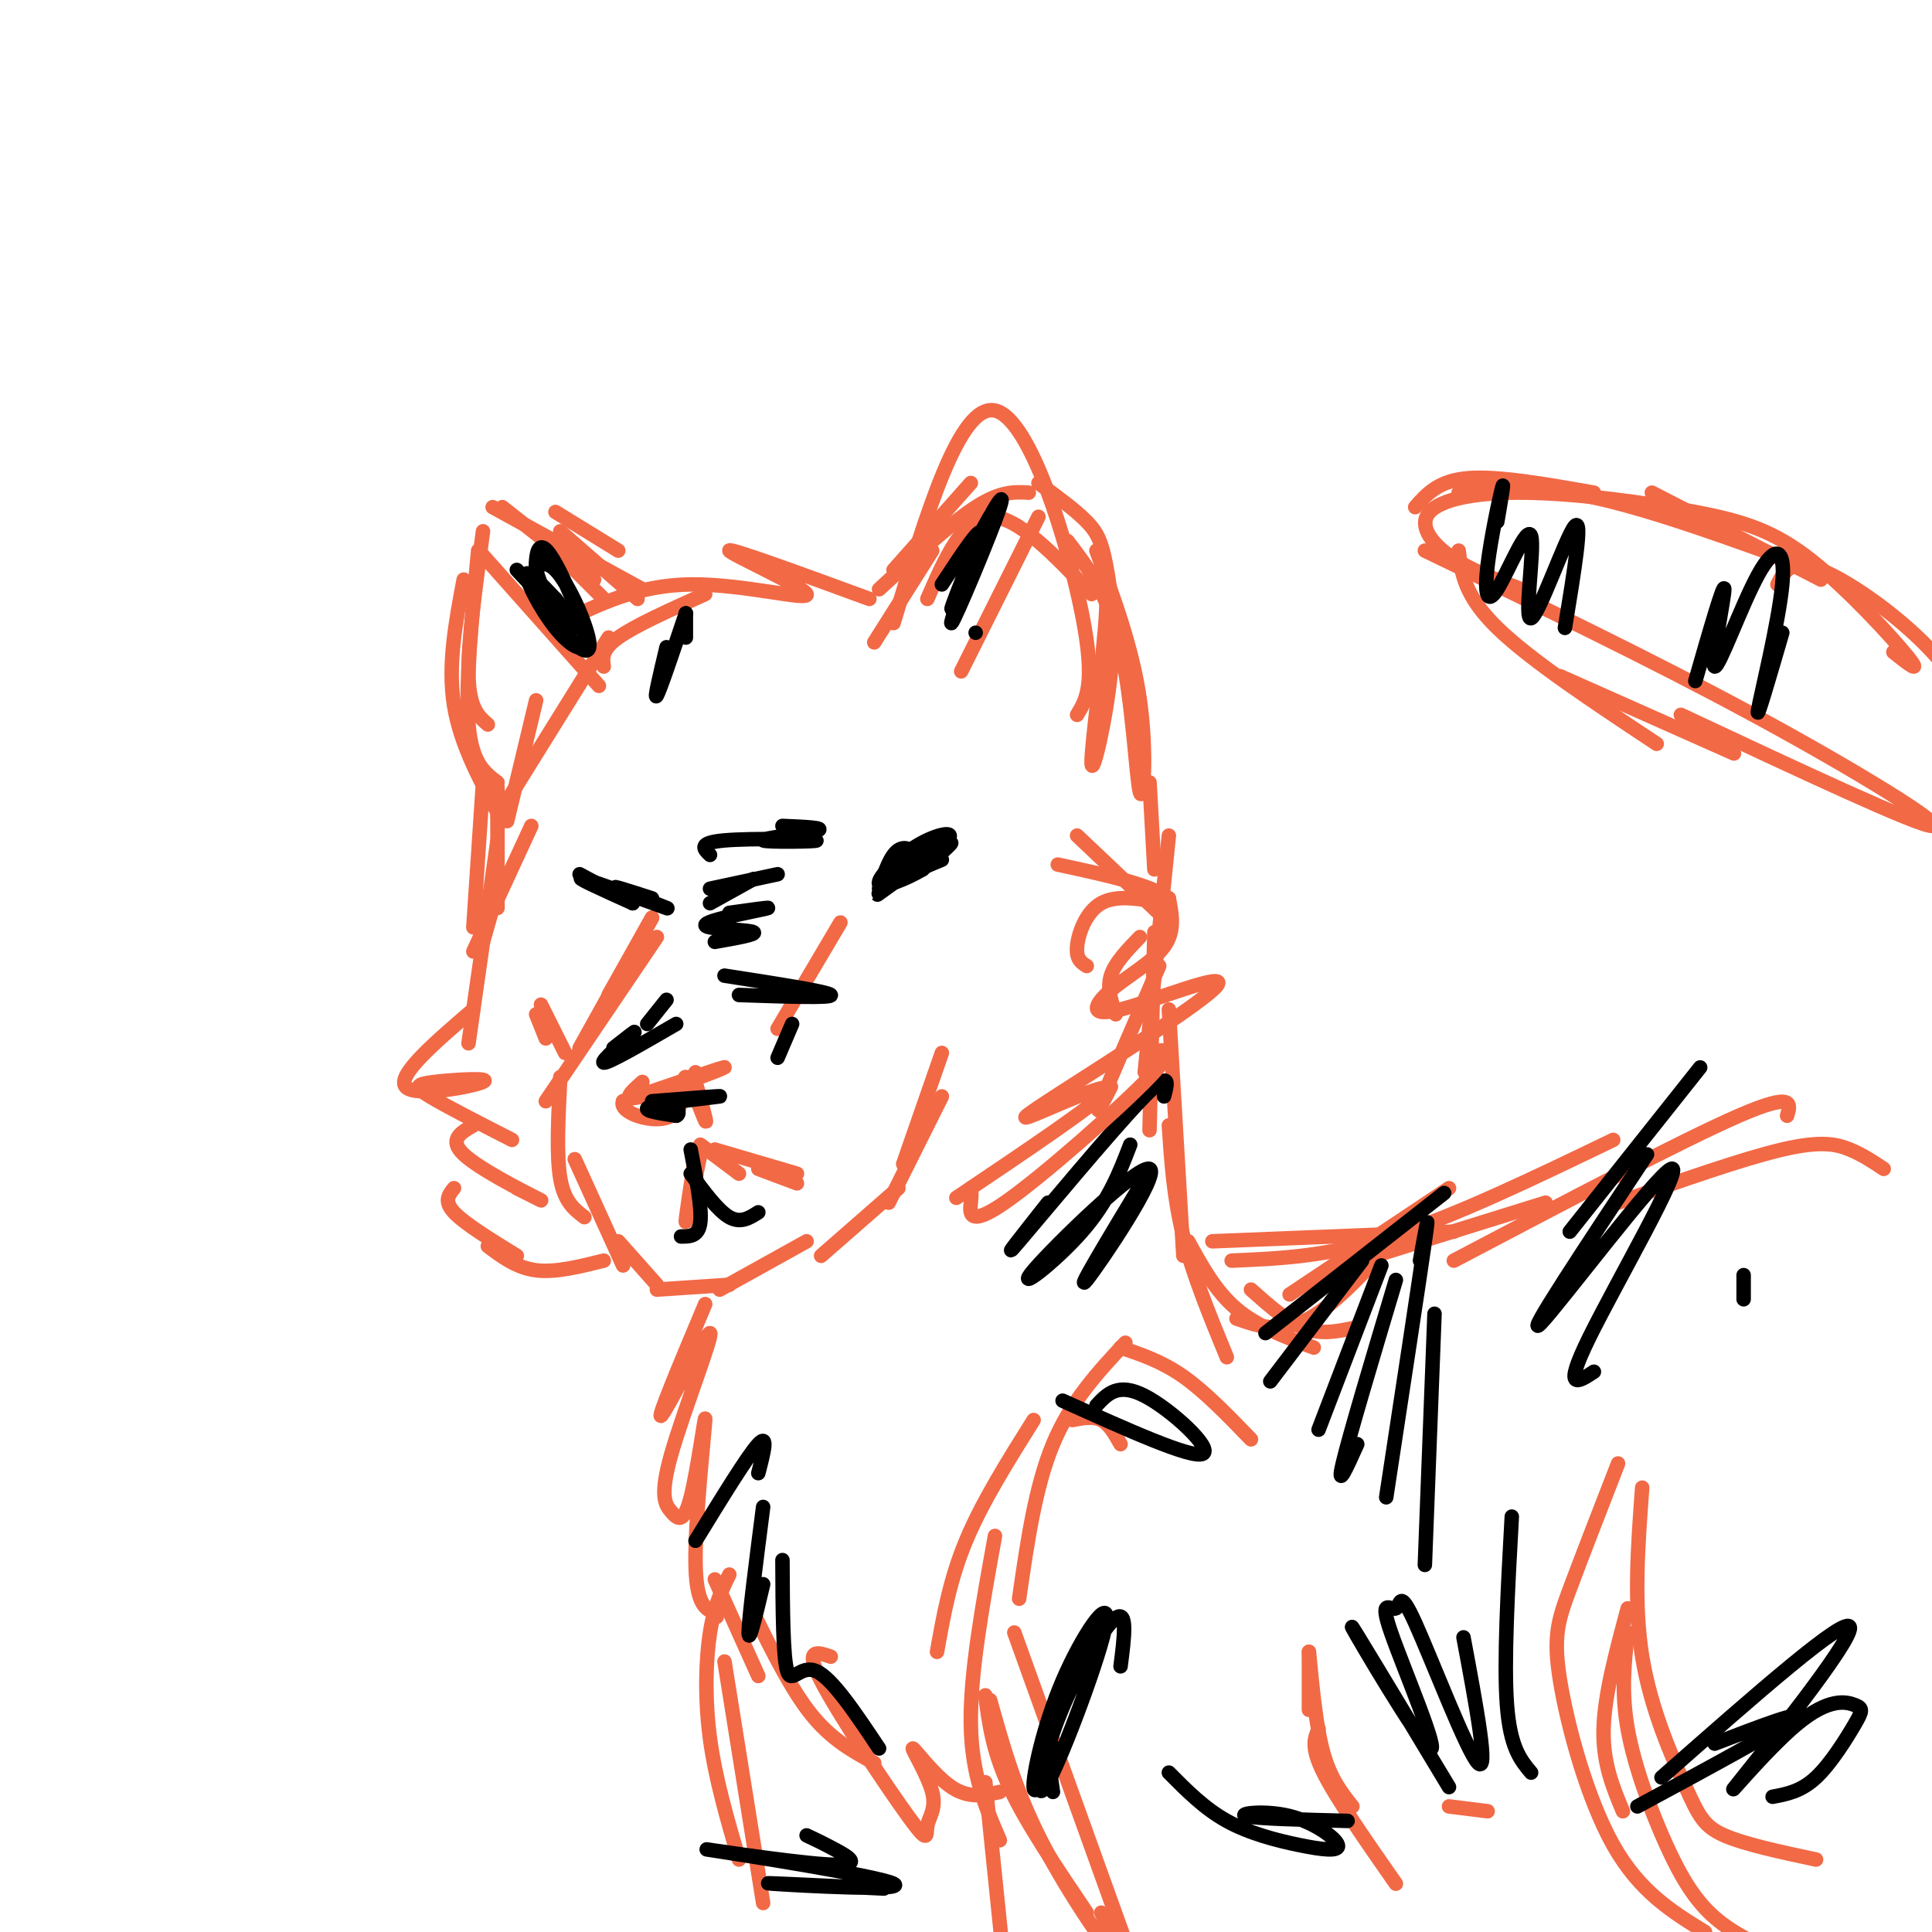 <svg viewBox='0 0 400 400' version='1.1' xmlns='http://www.w3.org/2000/svg' xmlns:xlink='http://www.w3.org/1999/xlink'><g fill='none' stroke='rgb(242,105,70)' stroke-width='3' stroke-linecap='round' stroke-linejoin='round'><path d='M135,190c0.000,0.000 -9.000,16.000 -9,16'/><path d='M135,190c0.000,0.000 -15.000,27.000 -15,27'/><path d='M136,194c0.000,0.000 -23.000,34.000 -23,34'/><path d='M116,223c-0.417,8.083 -0.833,16.167 0,21c0.833,4.833 2.917,6.417 5,8'/><path d='M119,240c0.000,0.000 10.000,22.000 10,22'/><path d='M128,257c0.000,0.000 8.000,9.000 8,9'/><path d='M136,267c0.000,0.000 15.000,-1.000 15,-1'/><path d='M149,267c0.000,0.000 18.000,-10.000 18,-10'/><path d='M170,260c0.000,0.000 16.000,-14.000 16,-14'/><path d='M184,249c0.000,0.000 11.000,-22.000 11,-22'/><path d='M187,241c0.000,0.000 8.000,-23.000 8,-23'/><path d='M113,215c0.000,0.000 -2.000,-5.000 -2,-5'/><path d='M117,218c0.000,0.000 -5.000,-10.000 -5,-10'/><path d='M104,181c0.000,0.000 -4.000,14.000 -4,14'/><path d='M110,171c0.000,0.000 -12.000,26.000 -12,26'/><path d='M100,162c0.000,0.000 -2.000,30.000 -2,30'/><path d='M103,174c0.000,0.000 -6.000,42.000 -6,42'/><path d='M98,209c-7.997,6.866 -15.994,13.732 -14,16c1.994,2.268 13.978,-0.062 16,-1c2.022,-0.938 -5.917,-0.483 -10,0c-4.083,0.483 -4.309,0.995 -1,3c3.309,2.005 10.155,5.502 17,9'/><path d='M98,233c-2.600,1.489 -5.200,2.978 -2,6c3.200,3.022 12.200,7.578 15,9c2.800,1.422 -0.600,-0.289 -4,-2'/><path d='M94,246c-1.083,1.333 -2.167,2.667 0,5c2.167,2.333 7.583,5.667 13,9'/><path d='M101,258c3.000,2.250 6.000,4.500 10,5c4.000,0.500 9.000,-0.750 14,-2'/><path d='M146,270c-5.173,12.314 -10.345,24.628 -9,23c1.345,-1.628 9.208,-17.199 10,-17c0.792,0.199 -5.486,16.167 -8,25c-2.514,8.833 -1.262,10.530 0,12c1.262,1.470 2.534,2.714 4,-3c1.466,-5.714 3.125,-18.384 3,-16c-0.125,2.384 -2.036,19.824 -2,29c0.036,9.176 2.018,10.088 4,11'/><path d='M148,334c0.667,1.667 0.333,0.333 0,-1'/><path d='M148,327c0.000,0.000 9.000,20.000 9,20'/><path d='M103,188c0.000,0.000 0.000,-25.000 0,-25'/><path d='M125,124c0.000,0.000 -10.000,-10.000 -10,-10'/><path d='M123,120c0.000,0.000 -19.000,-15.000 -19,-15'/><path d='M100,110c-1.583,11.667 -3.167,23.333 -3,30c0.167,6.667 2.083,8.333 4,10'/><path d='M105,170c0.000,0.000 6.000,-25.000 6,-25'/><path d='M103,169c0.000,0.000 23.000,-37.000 23,-37'/><path d='M133,122c0.000,0.000 -31.000,-17.000 -31,-17'/><path d='M99,114c-1.333,14.000 -2.667,28.000 -2,36c0.667,8.000 3.333,10.000 6,12'/><path d='M104,170c-4.333,-7.833 -8.667,-15.667 -10,-24c-1.333,-8.333 0.333,-17.167 2,-26'/><path d='M115,106c0.000,0.000 13.000,8.000 13,8'/><path d='M116,110c0.000,0.000 16.000,14.000 16,14'/><path d='M125,138c-0.250,-1.750 -0.500,-3.500 3,-6c3.500,-2.500 10.750,-5.750 18,-9'/><path d='M180,124c-14.619,-5.351 -29.238,-10.702 -29,-10c0.238,0.702 15.333,7.458 16,9c0.667,1.542 -13.095,-2.131 -24,-2c-10.905,0.131 -18.952,4.065 -27,8'/><path d='M181,133c0.000,0.000 12.000,-19.000 12,-19'/><path d='M192,124c3.667,-8.417 7.333,-16.833 13,-17c5.667,-0.167 13.333,7.917 21,16'/><path d='M227,114c3.750,10.190 7.500,20.381 9,31c1.500,10.619 0.750,21.667 0,19c-0.750,-2.667 -1.500,-19.048 -4,-30c-2.500,-10.952 -6.750,-16.476 -11,-22'/><path d='M213,102c-2.917,-0.167 -5.833,-0.333 -11,3c-5.167,3.333 -12.583,10.167 -20,17'/><path d='M185,118c0.000,0.000 16.000,-18.000 16,-18'/><path d='M133,224c-2.356,2.089 -4.711,4.178 0,3c4.711,-1.178 16.489,-5.622 17,-6c0.511,-0.378 -10.244,3.311 -21,7'/><path d='M129,228c-1.096,2.416 6.665,4.957 10,3c3.335,-1.957 2.244,-8.411 3,-8c0.756,0.411 3.359,7.689 4,9c0.641,1.311 -0.679,-3.344 -2,-8'/><path d='M144,224c-0.333,-1.667 -0.167,-1.833 0,-2'/><path d='M145,237c0.000,0.000 8.000,6.000 8,6'/><path d='M148,238c0.000,0.000 17.000,5.000 17,5'/><path d='M157,242c0.000,0.000 8.000,3.000 8,3'/><path d='M145,239c-1.417,7.000 -2.833,14.000 -3,14c-0.167,0.000 0.917,-7.000 2,-14'/><path d='M161,213c0.000,0.000 13.000,-22.000 13,-22'/><path d='M238,162c0.000,0.000 1.000,18.000 1,18'/><path d='M185,129c6.844,-22.778 13.689,-45.556 21,-44c7.311,1.556 15.089,27.444 18,42c2.911,14.556 0.956,17.778 -1,21'/><path d='M226,121c1.733,-1.388 3.466,-2.777 3,6c-0.466,8.777 -3.130,27.719 -3,31c0.130,3.281 3.056,-9.100 4,-19c0.944,-9.900 -0.092,-17.319 -1,-22c-0.908,-4.681 -1.688,-6.623 -4,-9c-2.312,-2.377 -6.156,-5.188 -10,-8'/><path d='M199,139c0.000,0.000 16.000,-32.000 16,-32'/><path d='M124,142c0.000,0.000 -24.000,-27.000 -24,-27'/><path d='M242,173c0.000,0.000 -5.000,49.000 -5,49'/><path d='M239,193c0.000,0.000 -1.000,41.000 -1,41'/><path d='M242,209c0.000,0.000 3.000,51.000 3,51'/><path d='M242,233c0.500,7.500 1.000,15.000 3,23c2.000,8.000 5.500,16.500 9,25'/><path d='M246,257c2.833,5.167 5.667,10.333 10,14c4.333,3.667 10.167,5.833 16,8'/><path d='M232,299c-1.167,-2.083 -2.333,-4.167 -4,-5c-1.667,-0.833 -3.833,-0.417 -6,0'/><path d='M259,298c-4.750,-4.917 -9.500,-9.833 -14,-13c-4.500,-3.167 -8.750,-4.583 -13,-6'/><path d='M233,278c-5.667,6.083 -11.333,12.167 -15,21c-3.667,8.833 -5.333,20.417 -7,32'/><path d='M214,294c-5.333,8.500 -10.667,17.000 -14,25c-3.333,8.000 -4.667,15.500 -6,23'/><path d='M206,318c-2.583,14.250 -5.167,28.500 -5,39c0.167,10.500 3.083,17.250 6,24'/><path d='M204,369c0.000,0.000 4.000,39.000 4,39'/><path d='M151,326c-1.556,3.178 -3.111,6.356 -4,12c-0.889,5.644 -1.111,13.756 0,22c1.111,8.244 3.556,16.622 6,25'/><path d='M150,344c0.000,0.000 8.000,50.000 8,50'/><path d='M156,334c3.917,7.917 7.833,15.833 12,21c4.167,5.167 8.583,7.583 13,10'/><path d='M172,343c-2.783,-0.964 -5.565,-1.928 -2,5c3.565,6.928 13.479,21.749 18,28c4.521,6.251 3.651,3.932 4,2c0.349,-1.932 1.918,-3.477 1,-7c-0.918,-3.523 -4.324,-9.026 -4,-9c0.324,0.026 4.378,5.579 8,8c3.622,2.421 6.811,1.711 10,1'/><path d='M259,267c3.750,3.333 7.500,6.667 11,8c3.500,1.333 6.750,0.667 10,0'/><path d='M256,273c4.583,1.583 9.167,3.167 15,0c5.833,-3.167 12.917,-11.083 20,-19'/><path d='M267,268c0.000,0.000 33.000,-22.000 33,-22'/><path d='M275,263c0.000,0.000 45.000,-14.000 45,-14'/><path d='M251,257c0.000,0.000 50.000,-2.000 50,-2'/><path d='M255,261c9.917,-0.417 19.833,-0.833 33,-5c13.167,-4.167 29.583,-12.083 46,-20'/><path d='M301,261c23.750,-12.500 47.500,-25.000 59,-30c11.500,-5.000 10.750,-2.500 10,0'/><path d='M335,249c12.956,-4.556 25.911,-9.111 34,-11c8.089,-1.889 11.311,-1.111 14,0c2.689,1.111 4.844,2.556 7,4'/><path d='M271,342c0.000,0.000 0.000,12.000 0,12'/><path d='M271,342c0.750,7.833 1.500,15.667 3,21c1.500,5.333 3.750,8.167 6,11'/><path d='M273,358c-0.833,1.833 -1.667,3.667 1,9c2.667,5.333 8.833,14.167 15,23'/><path d='M210,338c0.000,0.000 23.000,64.000 23,64'/><path d='M228,396c3.756,7.289 7.511,14.578 5,12c-2.511,-2.578 -11.289,-15.022 -17,-26c-5.711,-10.978 -8.356,-20.489 -11,-30'/><path d='M225,396c-6.250,-9.250 -12.500,-18.500 -16,-26c-3.500,-7.500 -4.250,-13.250 -5,-19'/><path d='M300,374c0.000,0.000 8.000,1.000 8,1'/><path d='M337,333c-2.417,9.000 -4.833,18.000 -5,25c-0.167,7.000 1.917,12.000 4,17'/><path d='M337,338c-0.690,6.137 -1.381,12.274 0,20c1.381,7.726 4.833,17.042 8,24c3.167,6.958 6.048,11.560 10,15c3.952,3.440 8.976,5.720 14,8'/><path d='M353,400c-6.786,-4.173 -13.571,-8.345 -19,-18c-5.429,-9.655 -9.500,-24.792 -11,-34c-1.500,-9.208 -0.429,-12.488 2,-19c2.429,-6.512 6.214,-16.256 10,-26'/><path d='M340,308c-0.893,12.006 -1.786,24.012 0,35c1.786,10.988 6.250,20.958 9,27c2.750,6.042 3.786,8.155 8,10c4.214,1.845 11.607,3.423 19,5'/><path d='M377,120c0.000,0.000 -35.000,-18.000 -35,-18'/><path d='M376,118c-16.833,-6.167 -33.667,-12.333 -46,-15c-12.333,-2.667 -20.167,-1.833 -28,-1'/><path d='M330,102c-9.917,-1.750 -19.833,-3.500 -26,-3c-6.167,0.500 -8.583,3.250 -11,6'/><path d='M302,114c0.583,4.667 1.167,9.333 8,16c6.833,6.667 19.917,15.333 33,24'/><path d='M323,140c0.000,0.000 36.000,16.000 36,16'/><path d='M348,148c24.556,11.511 49.111,23.022 52,23c2.889,-0.022 -15.889,-11.578 -37,-23c-21.111,-11.422 -44.556,-22.711 -68,-34'/><path d='M315,122c-5.524,-2.083 -11.048,-4.166 -15,-7c-3.952,-2.834 -6.332,-6.419 -4,-9c2.332,-2.581 9.376,-4.158 20,-4c10.624,0.158 24.827,2.053 35,4c10.173,1.947 16.316,3.947 24,10c7.684,6.053 16.910,16.158 20,20c3.090,3.842 0.045,1.421 -3,-1'/><path d='M368,121c1.422,-2.733 2.844,-5.467 9,-3c6.156,2.467 17.044,10.133 24,18c6.956,7.867 9.978,15.933 13,24'/></g>
<g fill='none' stroke='rgb(0,0,0)' stroke-width='3' stroke-linecap='round' stroke-linejoin='round'><path d='M182,184c1.163,-3.451 2.325,-6.903 4,-8c1.675,-1.097 3.861,0.159 2,3c-1.861,2.841 -7.770,7.265 -6,6c1.770,-1.265 11.220,-8.219 14,-10c2.780,-1.781 -1.110,1.609 -5,5'/><path d='M191,180c-3.139,1.885 -8.488,4.096 -9,3c-0.512,-1.096 3.811,-5.500 8,-8c4.189,-2.500 8.243,-3.096 6,-1c-2.243,2.096 -10.784,6.885 -12,8c-1.216,1.115 4.892,-1.442 11,-4'/><path d='M135,186c-4.655,-1.506 -9.310,-3.012 -7,-2c2.310,1.012 11.583,4.542 10,4c-1.583,-0.542 -14.024,-5.155 -17,-6c-2.976,-0.845 3.512,2.077 10,5'/><path d='M131,187c-0.167,-0.167 -5.583,-3.083 -11,-6'/><path d='M144,319c5.417,-8.833 10.833,-17.667 13,-20c2.167,-2.333 1.083,1.833 0,6'/><path d='M158,312c-1.500,11.667 -3.000,23.333 -3,26c0.000,2.667 1.500,-3.667 3,-10'/><path d='M162,323c0.044,10.067 0.089,20.133 1,23c0.911,2.867 2.689,-1.467 6,0c3.311,1.467 8.156,8.733 13,16'/><path d='M299,247c0.000,0.000 -37.000,29.000 -37,29'/><path d='M282,261c0.000,0.000 -19.000,25.000 -19,25'/><path d='M286,262c0.000,0.000 -13.000,34.000 -13,34'/><path d='M289,265c-4.833,16.167 -9.667,32.333 -11,38c-1.333,5.667 0.833,0.833 3,-4'/><path d='M294,261c1.083,-6.083 2.167,-12.167 1,-4c-1.167,8.167 -4.583,30.583 -8,53'/><path d='M297,272c0.000,0.000 -2.000,52.000 -2,52'/><path d='M300,370c-10.515,-17.479 -21.030,-34.959 -20,-33c1.030,1.959 13.605,23.355 16,25c2.395,1.645 -5.389,-16.463 -8,-24c-2.611,-7.537 -0.050,-4.505 1,-5c1.050,-0.495 0.591,-4.518 4,3c3.409,7.518 10.688,26.577 13,29c2.312,2.423 -0.344,-11.788 -3,-26'/><path d='M317,367c-2.167,-2.583 -4.333,-5.167 -5,-14c-0.667,-8.833 0.167,-23.917 1,-39'/><path d='M352,221c0.000,0.000 -27.000,34.000 -27,34'/><path d='M341,239c-12.863,19.411 -25.726,38.821 -22,35c3.726,-3.821 24.042,-30.875 27,-32c2.958,-1.125 -11.440,23.679 -17,35c-5.560,11.321 -2.280,9.161 1,7'/><path d='M361,264c0.000,0.000 0.000,5.000 0,5'/><path d='M324,130c1.915,-11.634 3.831,-23.267 2,-21c-1.831,2.267 -7.407,18.435 -9,19c-1.593,0.565 0.797,-14.473 0,-17c-0.797,-2.527 -4.781,7.457 -7,11c-2.219,3.543 -2.674,0.646 -2,-5c0.674,-5.646 2.478,-14.042 3,-16c0.522,-1.958 -0.239,2.521 -1,7'/><path d='M351,141c2.982,-10.373 5.964,-20.745 6,-19c0.036,1.745 -2.874,15.609 -2,16c0.874,0.391 5.533,-12.689 9,-19c3.467,-6.311 5.741,-5.853 5,2c-0.741,7.853 -4.497,23.101 -5,26c-0.503,2.899 2.249,-6.550 5,-16'/><path d='M339,374c14.667,-7.917 29.333,-15.833 32,-18c2.667,-2.167 -6.667,1.417 -16,5'/><path d='M344,368c19.358,-17.055 38.716,-34.110 39,-31c0.284,3.110 -18.507,26.384 -23,32c-4.493,5.616 5.313,-6.426 12,-12c6.687,-5.574 10.256,-4.680 12,-4c1.744,0.680 1.662,1.145 0,4c-1.662,2.855 -4.903,8.102 -8,11c-3.097,2.898 -6.048,3.449 -9,4'/><path d='M241,227c0.800,-2.978 1.600,-5.956 -5,1c-6.600,6.956 -20.600,23.844 -25,29c-4.400,5.156 0.800,-1.422 6,-8'/><path d='M234,237c-2.244,5.848 -4.488,11.697 -10,18c-5.512,6.303 -14.292,13.061 -10,8c4.292,-5.061 21.656,-21.939 24,-21c2.344,0.939 -10.330,19.697 -13,23c-2.670,3.303 4.665,-8.848 12,-21'/><path d='M202,131c0.000,0.000 0.000,0.000 0,0'/><path d='M200,116c4.338,-8.071 8.676,-16.143 7,-11c-1.676,5.143 -9.366,23.500 -10,24c-0.634,0.500 5.789,-16.856 6,-18c0.211,-1.144 -5.789,13.923 -6,15c-0.211,1.077 5.368,-11.835 6,-15c0.632,-3.165 -3.684,3.418 -8,10'/><path d='M119,130c-3.591,-3.012 -7.183,-6.025 -8,-9c-0.817,-2.975 1.139,-5.913 4,-3c2.861,2.913 6.626,11.678 7,15c0.374,3.322 -2.644,1.202 -5,-2c-2.356,-3.202 -4.052,-7.485 -5,-10c-0.948,-2.515 -1.149,-3.261 -1,-5c0.149,-1.739 0.648,-4.472 3,-1c2.352,3.472 6.558,13.147 7,17c0.442,3.853 -2.881,1.883 -6,-2c-3.119,-3.883 -6.034,-9.681 -6,-11c0.034,-1.319 3.017,1.840 6,5'/><path d='M115,124c1.556,1.844 2.444,3.956 1,3c-1.444,-0.956 -5.222,-4.978 -9,-9'/></g>
<g fill='none' stroke='rgb(242,105,70)' stroke-width='3' stroke-linecap='round' stroke-linejoin='round'><path d='M223,173c0.000,0.000 19.000,18.000 19,18'/><path d='M241,187c-4.889,-0.911 -9.778,-1.822 -13,0c-3.222,1.822 -4.778,6.378 -5,9c-0.222,2.622 0.889,3.311 2,4'/><path d='M236,194c-2.583,2.667 -5.167,5.333 -6,8c-0.833,2.667 0.083,5.333 1,8'/><path d='M240,200c-5.167,11.917 -10.333,23.833 -12,28c-1.667,4.167 0.167,0.583 2,-3'/><path d='M238,218c3.185,-0.810 6.369,-1.619 0,5c-6.369,6.619 -22.292,20.667 -30,26c-7.708,5.333 -7.202,1.952 -7,0c0.202,-1.952 0.101,-2.476 0,-3'/><path d='M198,248c14.395,-9.682 28.790,-19.363 31,-22c2.210,-2.637 -7.764,1.771 -13,4c-5.236,2.229 -5.735,2.277 4,-4c9.735,-6.277 29.702,-18.881 32,-22c2.298,-3.119 -13.075,3.246 -20,5c-6.925,1.754 -5.403,-1.105 -2,-4c3.403,-2.895 8.687,-5.827 11,-9c2.313,-3.173 1.657,-6.586 1,-10'/><path d='M242,186c-3.667,-2.833 -13.333,-4.917 -23,-7'/></g>
<g fill='none' stroke='rgb(0,0,0)' stroke-width='3' stroke-linecap='round' stroke-linejoin='round'><path d='M218,371c0.000,0.000 -1.000,-7.000 -1,-7'/><path d='M219,362c-2.424,5.225 -4.849,10.450 -5,8c-0.151,-2.450 1.971,-12.576 6,-22c4.029,-9.424 9.963,-18.147 9,-12c-0.963,6.147 -8.825,27.163 -12,33c-3.175,5.837 -1.662,-3.505 2,-13c3.662,-9.495 9.475,-19.141 12,-21c2.525,-1.859 1.763,4.071 1,10'/><path d='M279,377c-9.553,-0.247 -19.107,-0.494 -21,-1c-1.893,-0.506 3.874,-1.271 9,0c5.126,1.271 9.611,4.578 10,6c0.389,1.422 -3.318,0.960 -8,0c-4.682,-0.960 -10.338,-2.417 -15,-5c-4.662,-2.583 -8.331,-6.291 -12,-10'/><path d='M227,291c2.244,-2.422 4.489,-4.844 10,-2c5.511,2.844 14.289,10.956 12,12c-2.289,1.044 -15.644,-4.978 -29,-11'/><path d='M167,380c1.662,0.780 3.325,1.560 6,3c2.675,1.440 6.363,3.541 -2,3c-8.363,-0.541 -28.778,-3.722 -24,-3c4.778,0.722 34.748,5.348 38,7c3.252,1.652 -20.214,0.329 -25,0c-4.786,-0.329 9.107,0.335 23,1'/><path d='M135,228c7.578,-0.600 15.156,-1.200 14,-1c-1.156,0.200 -11.044,1.200 -14,2c-2.956,0.800 1.022,1.400 5,2'/><path d='M140,231c0.833,-0.167 0.417,-1.583 0,-3'/><path d='M143,238c1.167,6.000 2.333,12.000 2,15c-0.333,3.000 -2.167,3.000 -4,3'/><path d='M143,243c2.833,3.833 5.667,7.667 8,9c2.333,1.333 4.167,0.167 6,-1'/><path d='M161,219c0.000,0.000 3.000,-7.000 3,-7'/><path d='M127,217c2.689,-2.111 5.378,-4.222 4,-3c-1.378,1.222 -6.822,5.778 -6,6c0.822,0.222 7.911,-3.889 15,-8'/><path d='M134,212c0.000,0.000 4.000,-5.000 4,-5'/><path d='M153,206c9.750,0.333 19.500,0.667 19,0c-0.500,-0.667 -11.250,-2.333 -22,-4'/><path d='M148,195c4.407,-0.775 8.813,-1.550 8,-2c-0.813,-0.450 -6.847,-0.574 -9,-1c-2.153,-0.426 -0.426,-1.153 3,-2c3.426,-0.847 8.550,-1.813 9,-2c0.450,-0.187 -3.775,0.407 -8,1'/><path d='M147,187c0.000,0.000 9.000,-5.000 9,-5'/><path d='M161,181c0.000,0.000 -14.000,3.000 -14,3'/><path d='M147,177c-1.316,-1.254 -2.632,-2.507 3,-3c5.632,-0.493 18.211,-0.225 19,0c0.789,0.225 -10.211,0.407 -11,0c-0.789,-0.407 8.632,-1.402 11,-2c2.368,-0.598 -2.316,-0.799 -7,-1'/><path d='M142,127c-2.667,7.917 -5.333,15.833 -6,17c-0.667,1.167 0.667,-4.417 2,-10'/><path d='M142,127c0.000,0.000 0.000,0.000 0,0'/><path d='M142,127c0.000,0.000 0.000,5.000 0,5'/></g>
</svg>